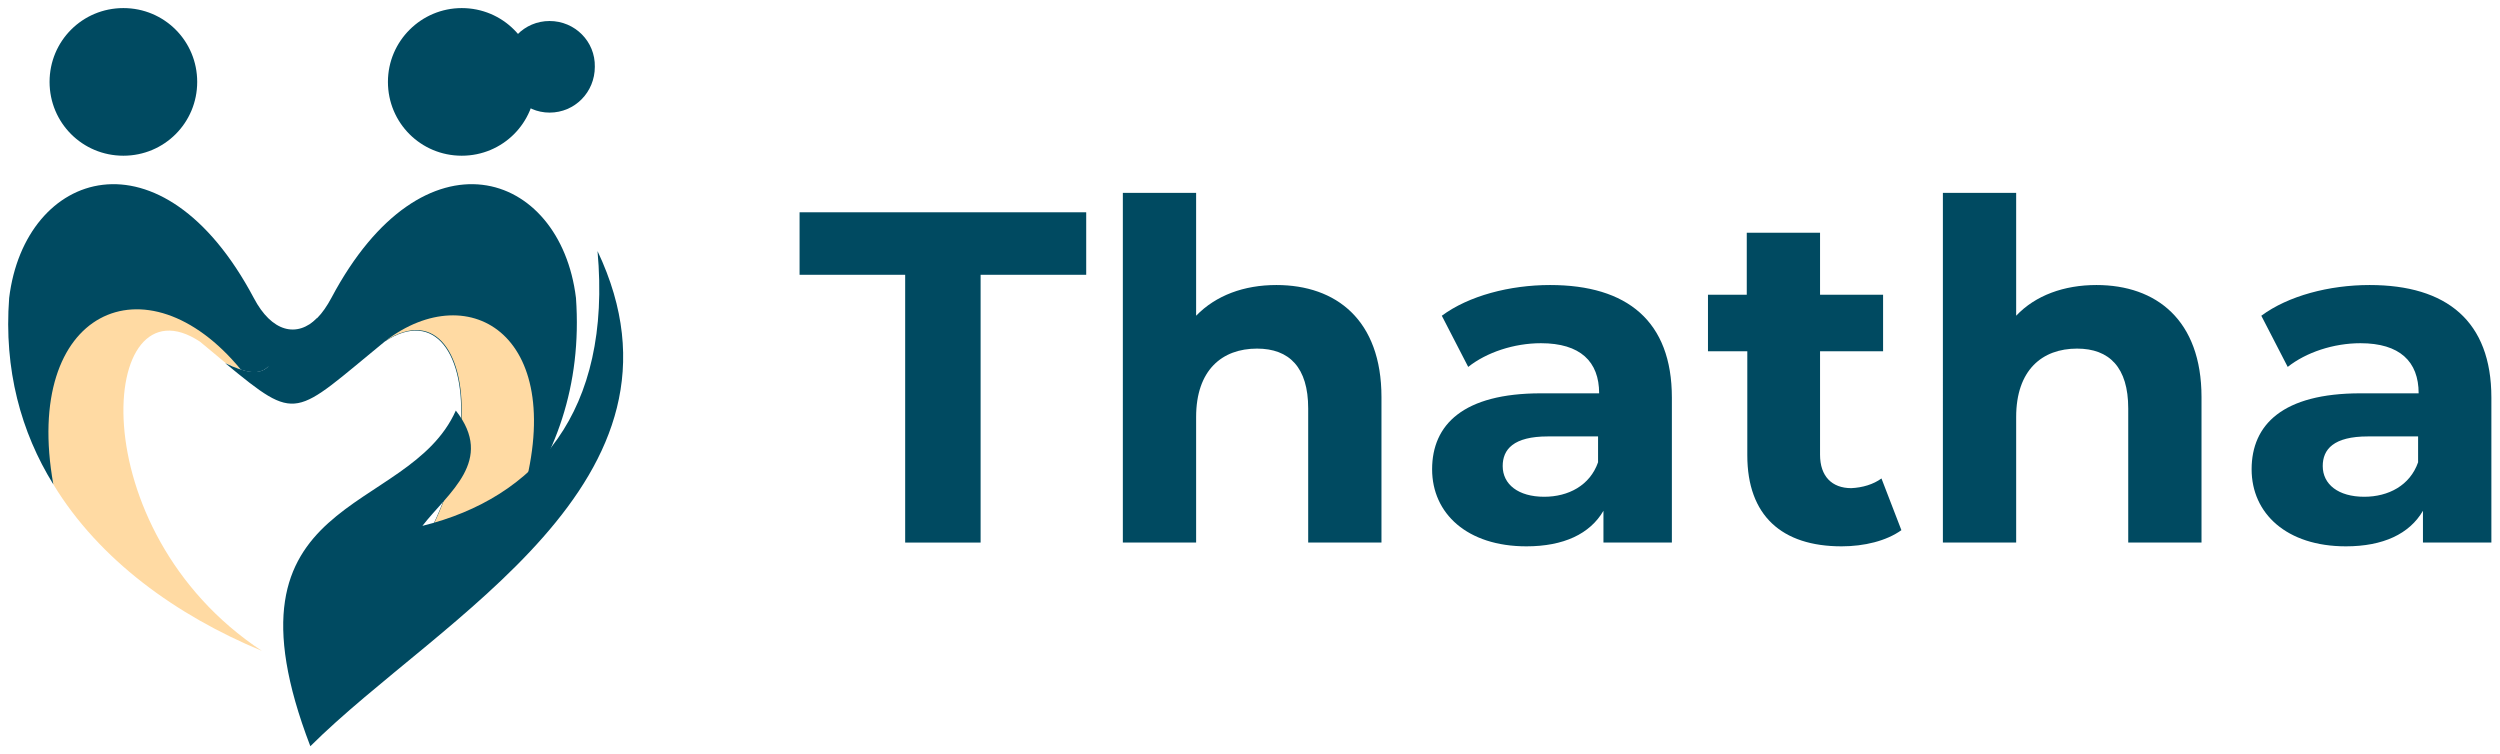 <svg xmlns="http://www.w3.org/2000/svg" x="0px" y="0px"
	 viewBox="0 0 464 140" style="enable-background:new 0 0 464 140;" xml:space="preserve">
<style type="text/css">
	.wdt-cus-main-logo-01{fill:#004A61;}
	.wdt-cus-main-logo-02{fill:#FFDAA3;}
</style>
<path class="wdt-cus-main-logo-01" d="M168,100.7V51h-19.6V39.4h53.2V51h-19.6v49.7H168z"/>
<path class="wdt-cus-main-logo-01" d="M236.9,52.9c11.1,0,19.5,6.5,19.5,20.8v27h-13.6V75.8c0-7.6-3.5-11.1-9.5-11.1c-6.5,0-11.3,4-11.3,12.7v23.3
	h-13.6V35.8H222v22.8C225.7,54.8,230.9,52.9,236.9,52.9z"/>
<path class="wdt-cus-main-logo-01" d="M287.7,52.9c14.3,0,22.6,6.7,22.6,20.9v26.9h-12.7v-5.9c-2.5,4.3-7.4,6.6-14.3,6.6c-11,0-17.5-6.1-17.5-14.3
	c0-8.3,5.8-14.1,20.2-14.1h10.8c0-5.9-3.5-9.3-10.8-9.3c-5,0-10.1,1.7-13.5,4.4l-4.9-9.5C272.6,54.9,280.2,52.9,287.7,52.9z
	 M286.6,92.2c4.5,0,8.5-2.1,10-6.4V81h-9.3c-6.4,0-8.4,2.4-8.4,5.5C278.9,89.9,281.8,92.2,286.6,92.2z"/>
<path class="wdt-cus-main-logo-01" d="M349.2,88.8l3.7,9.6c-2.8,2-6.9,3-11.1,3c-11.1,0-17.5-5.7-17.5-16.9V65.2H317V54.7h7.2V43.2h13.6v11.5h11.7
	v10.5h-11.7v19.2c0,4,2.2,6.2,5.8,6.2C345.7,90.5,347.7,89.9,349.2,88.8z"/>
<path class="wdt-cus-main-logo-01" d="M389.1,52.9c11.1,0,19.5,6.5,19.5,20.8v27h-13.6V75.8c0-7.6-3.5-11.1-9.5-11.1c-6.5,0-11.3,4-11.3,12.7v23.3
	h-13.6V35.8h13.6v22.8C377.8,54.8,383.1,52.9,389.1,52.9z"/>
<path class="wdt-cus-main-logo-01" d="M439.8,52.9c14.3,0,22.6,6.7,22.6,20.9v26.9h-12.7v-5.9c-2.5,4.3-7.4,6.6-14.3,6.6c-11,0-17.5-6.1-17.5-14.3
	c0-8.3,5.8-14.1,20.2-14.1h10.8c0-5.9-3.5-9.3-10.8-9.3c-5,0-10.1,1.7-13.5,4.4l-4.9-9.5C424.7,54.9,432.3,52.9,439.8,52.9z
	 M438.8,92.2c4.5,0,8.5-2.1,10-6.4V81h-9.3c-6.4,0-8.4,2.4-8.4,5.5C431.1,89.9,434,92.2,438.8,92.2z"/>
<path class="wdt-cus-main-logo-02" d="M9.9,89.9C1.6,56.2,27.6,45.6,44.7,68.6c-0.9-0.3-1.8-0.7-2.8-1.2c-1.4-1.2-3-2.5-4.8-4
	c-18.8-12.4-22.6,34.9,11.5,57.4C32.7,114.2,18.4,103.9,9.9,89.9z"/>
<path class="wdt-cus-main-logo-01" d="M1.7,55.3c2.9-23.8,28.3-32.2,45.4,0c3.3,6.3,8,7.5,11.8,3.7l-2.4,7.3l-6.8,1.8c-1.2,1.2-2.9,1.2-5,0.5
	C27.2,47.3,4.1,57.5,9.9,89.9C3.9,80.2,0.7,68.6,1.7,55.3z"/>
<path class="wdt-cus-main-logo-01" d="M49.7,68.1l9.2-9.1c0.9-0.9,1.8-2.2,2.6-3.7c17.1-32.2,42.5-23.8,45.4,0c2.3,32.5-19.9,54.3-47,65.5
	c34.1-22.5,30.3-69.8,11.5-57.4c-17,13.9-16,15.2-29.6,4C45.3,69.1,48.1,69.7,49.7,68.1"/>
<path class="wdt-cus-main-logo-02" d="M60,120.7c34.1-22.5,30.3-69.8,11.5-57.4c15.8-12.1,34.3-0.8,25.2,29.6C88.1,105.4,74.8,114.6,60,120.7"/>
<path class="wdt-cus-main-logo-01" d="M85.7,1.5C78.2,1.5,72,7.6,72,15.2c0,7.6,6.1,13.7,13.7,13.7c7.6,0,13.7-6.1,13.7-13.7
	C99.4,7.6,93.3,1.5,85.7,1.5z"/>
<path class="wdt-cus-main-logo-01" d="M102,3.9c-4.7,0-8.4,3.8-8.4,8.5c0,4.7,3.8,8.5,8.4,8.5c4.7,0,8.4-3.8,8.4-8.5C110.5,7.7,106.7,3.9,102,3.9z"/>
<path class="wdt-cus-main-logo-01" d="M22.9,1.5c-7.6,0-13.7,6.1-13.7,13.7c0,7.6,6.1,13.7,13.7,13.7c7.6,0,13.7-6.1,13.7-13.7
	C36.6,7.6,30.5,1.5,22.9,1.5z"/>
<path class="wdt-cus-main-logo-01" d="M57.6,138.5c23.9-23.8,73.6-49.1,53.3-91.9c2.7,29.9-11.5,45.8-32.5,51c4.8-6.2,13.5-12.1,6.2-21.4
	C75.7,96.2,39.4,91.1,57.6,138.5z"/>
</svg>